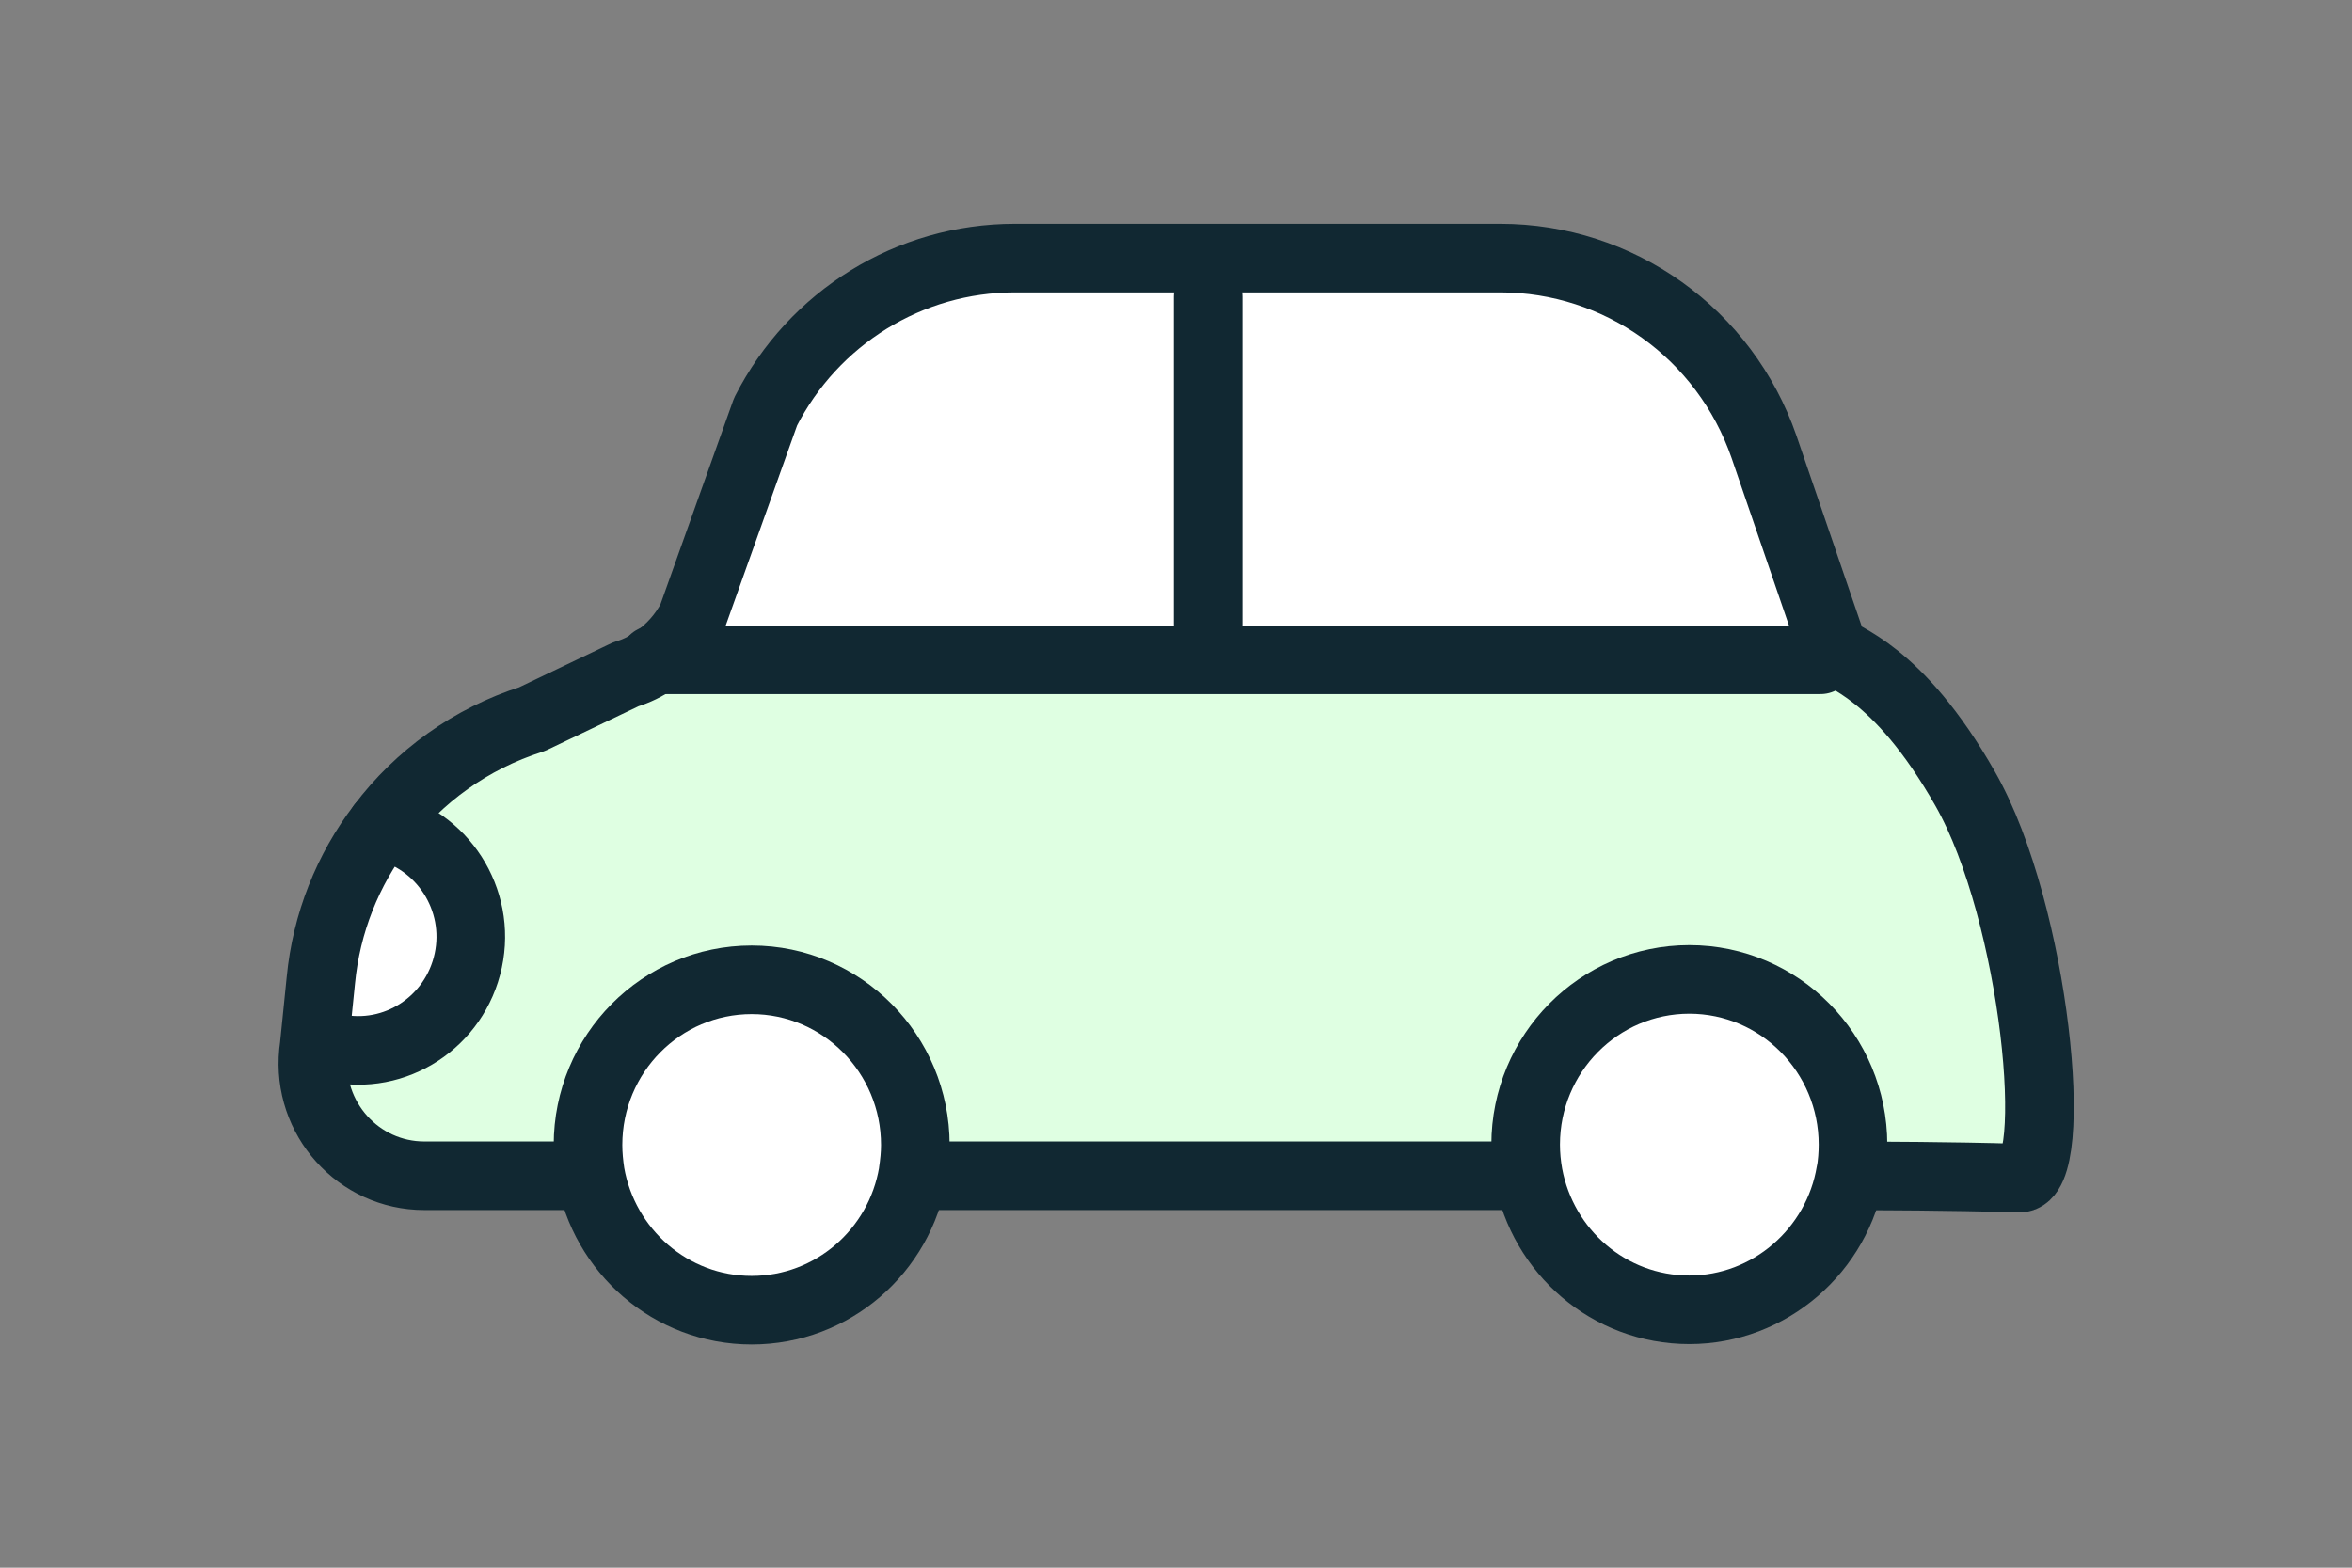<svg xmlns="http://www.w3.org/2000/svg" xmlns:xlink="http://www.w3.org/1999/xlink" id="_&#x30EC;&#x30A4;&#x30E4;&#x30FC;_1" data-name="&#x30EC;&#x30A4;&#x30E4;&#x30FC;_1" viewBox="0 0 120 80"><rect x="0" y="0" width="120" height="80" fill="#808080" stroke="none"/><defs><style>      .cls-1 {        fill: #fff;      }      .cls-2 {        fill: #dfffe2;      }      .cls-3, .cls-4 {        fill: none;      }      .cls-5 {        clip-path: url(#clippath);      }      .cls-4 {        stroke: #112832;        stroke-linecap: round;        stroke-linejoin: round;        stroke-width: 3.5px;      }    </style><clipPath id="clippath"><rect class="cls-3" x="14.2" y="11.37" width="91.6" height="57.25"></rect></clipPath></defs><g class="cls-5"><g><path class="cls-1" d="M19.47,42.13c3.1.68,5.09,3.76,4.42,6.89-.67,3.13-3.72,5.13-6.83,4.45l-1.01-.11.34-3.35c.28-2.93,1.38-5.65,3.09-7.89Z"></path><path class="cls-1" d="M38.34,50c4.61,0,8.35,3.77,8.35,8.43,0,.48-.04.97-.12,1.41-.67,3.97-4.1,7-8.23,7s-7.54-3.01-8.23-6.98c-.07-.47-.12-.97-.12-1.45,0-4.65,3.74-8.43,8.35-8.43v.02Z"></path><path class="cls-1" d="M86.21,50c4.61,0,8.35,3.77,8.35,8.43,0,.48-.04.95-.11,1.4-.66,3.99-4.1,7.03-8.23,7.03s-7.48-2.97-8.21-6.89c-.09-.5-.14-1.02-.14-1.54,0-4.65,3.74-8.43,8.35-8.43h-.02Z"></path><path class="cls-1" d="M93.49,33.04s0,.04.02.05l-.66.59h-59.43c.78-.54,1.44-1.27,1.88-2.13l3.76-10.54c2.45-4.81,7.34-7.84,12.72-7.84h24.76c6.07,0,11.46,3.85,13.46,9.63l3.51,10.25-.02-.02Z"></path><path class="cls-2" d="M100.25,40.23c3.6,6.33,4.88,19.91,2.75,19.86-3.62-.11-7.48-.11-7.48-.11l-1.08-.2c.07-.45.11-.91.11-1.4,0-4.65-3.74-8.43-8.35-8.43s-8.35,3.78-8.35,8.43c0,.52.05,1.04.14,1.54l-.23.05h-30.27l-.9-.16c.07-.47.12-.93.12-1.41,0-4.65-3.74-8.43-8.35-8.43s-8.35,3.78-8.35,8.43c0,.5.05.98.12,1.45l-.76.14h-7.71c-3.37,0-5.99-2.93-5.66-6.3l.04-.32,1.01.11c3.1.68,6.17-1.32,6.83-4.45.67-3.13-1.31-6.23-4.42-6.89,1.9-2.52,4.56-4.45,7.68-5.44l4.79-2.29c.53-.16,1.05-.41,1.49-.73h59.45l.66-.59c.34.48,3.25,1.02,6.74,7.16l.02-.02Z"></path><path class="cls-4" d="M19.47,42.13c3.1.68,5.09,3.76,4.42,6.89-.67,3.13-3.72,5.13-6.83,4.45"></path><path class="cls-4" d="M61.64,15.15v16.71"></path><path class="cls-4" d="M33.34,33.67h59.54"></path><path class="cls-4" d="M29.36,60h-7.71c-3.37,0-5.99-2.93-5.66-6.3l.04-.32.34-3.35c.28-2.93,1.38-5.65,3.09-7.89,1.9-2.52,4.56-4.45,7.68-5.44l4.79-2.29c.53-.16,1.05-.41,1.49-.73.78-.54,1.44-1.27,1.88-2.13l3.76-10.54c2.45-4.81,7.34-7.84,12.72-7.84h24.76c6.07,0,11.46,3.85,13.46,9.63l3.51,10.25s0,.04.02.05c.34.48,3.25,1.02,6.74,7.16,3.6,6.33,4.88,19.91,2.75,19.86-3.62-.11-7.48-.11-7.48-.11"></path><path class="cls-4" d="M77.76,60h-30.27"></path><path class="cls-4" d="M94.43,59.81c.07-.45.11-.91.11-1.4,0-4.65-3.74-8.43-8.35-8.43s-8.35,3.78-8.35,8.43c0,.52.05,1.04.14,1.54.73,3.92,4.11,6.89,8.21,6.89s7.57-3.04,8.23-7.03h.02Z"></path><path class="cls-4" d="M46.58,59.84c.07-.47.12-.93.12-1.41,0-4.65-3.74-8.43-8.35-8.43s-8.35,3.77-8.35,8.43c0,.5.05.98.12,1.45.69,3.95,4.1,6.98,8.23,6.98s7.56-3.02,8.23-7v-.02Z"></path></g></g></svg>